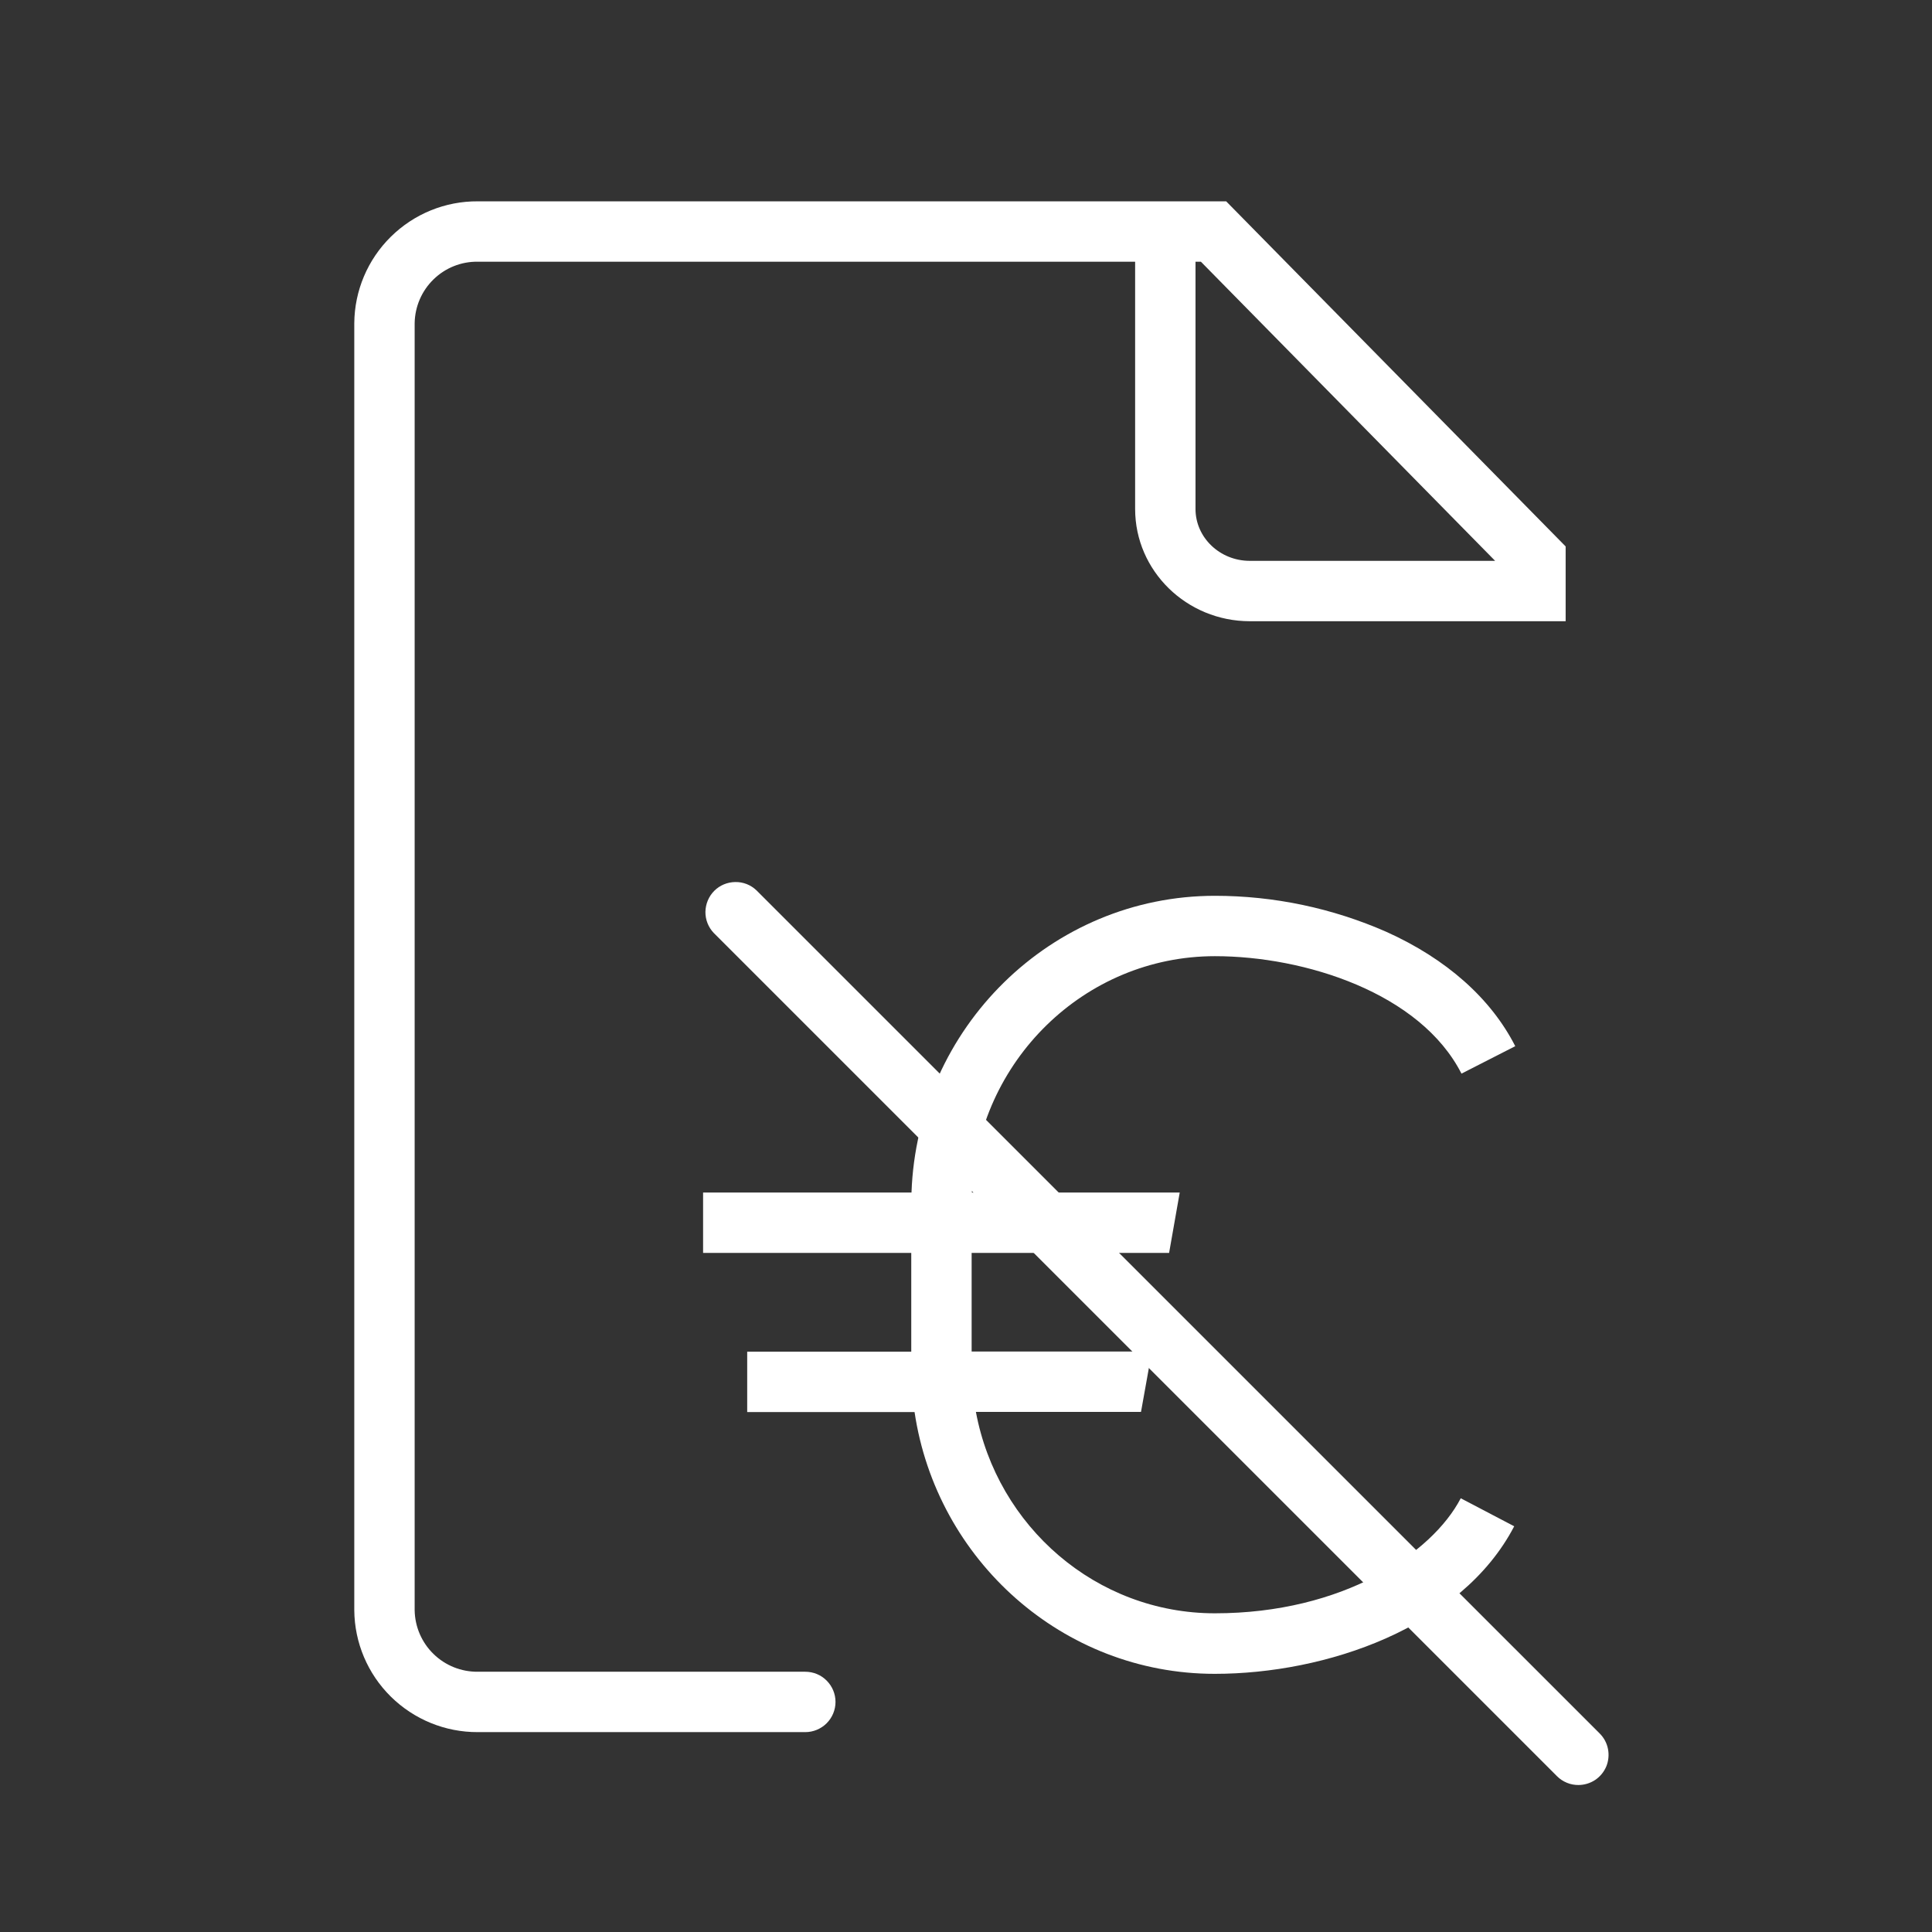 <svg width="24" height="24" viewBox="0 0 24 24" fill="none" xmlns="http://www.w3.org/2000/svg">
<rect x="0" y="0" width="24" height="24" fill="#333333" stroke="none"/>
<path d="M19.607 22.174C19.558 22.174 19.509 22.165 19.464 22.146C19.418 22.127 19.377 22.1 19.342 22.065L8.867 11.59C8.799 11.519 8.762 11.425 8.763 11.327C8.765 11.229 8.804 11.135 8.873 11.066C8.942 10.997 9.036 10.958 9.134 10.957C9.231 10.955 9.326 10.992 9.397 11.06L19.873 21.535C19.925 21.587 19.961 21.654 19.975 21.727C19.989 21.799 19.982 21.875 19.954 21.943C19.925 22.012 19.877 22.07 19.816 22.111C19.754 22.152 19.681 22.174 19.607 22.174Z" fill="white"/>
<path d="M15.092 20.041C13.618 20.041 12.388 18.963 12.123 17.539H14.174L14.299 16.842V16.789H12.07V15.564H14.523L14.655 14.814H12.073C12.145 13.183 13.472 11.878 15.092 11.878C16.209 11.878 17.644 12.334 18.155 13.337L18.823 12.996C18.521 12.403 17.968 11.912 17.225 11.577C16.553 11.281 15.826 11.128 15.092 11.128C13.058 11.128 11.396 12.768 11.323 14.814H8.734V15.564H11.32V16.791H9.282V17.541H11.361C11.634 19.38 13.203 20.793 15.09 20.793C16.466 20.793 18.15 20.226 18.81 18.96L18.146 18.612C17.787 19.301 16.679 20.041 15.092 20.041Z" fill="white"/>
<path d="M19.449 6.788L15.232 2.501H5.936C5.531 2.498 5.143 2.657 4.855 2.941C4.567 3.225 4.404 3.611 4.401 4.015V20.002C4.404 20.406 4.567 20.792 4.855 21.076C5.143 21.36 5.531 21.519 5.936 21.517H10.004C10.103 21.517 10.199 21.477 10.269 21.407C10.339 21.337 10.379 21.241 10.379 21.142C10.379 21.042 10.339 20.947 10.269 20.877C10.199 20.806 10.103 20.767 10.004 20.767H5.936C5.73 20.769 5.532 20.69 5.385 20.546C5.238 20.403 5.154 20.207 5.151 20.002V4.015C5.154 3.81 5.238 3.614 5.385 3.471C5.532 3.327 5.73 3.248 5.936 3.251H14.101V6.323C14.101 7.092 14.74 7.717 15.526 7.717H19.449V6.788V6.788ZM14.851 6.323V3.251H14.918L18.573 6.967H15.525C15.154 6.967 14.851 6.678 14.851 6.323V6.323Z" fill="white"/>
</svg>
